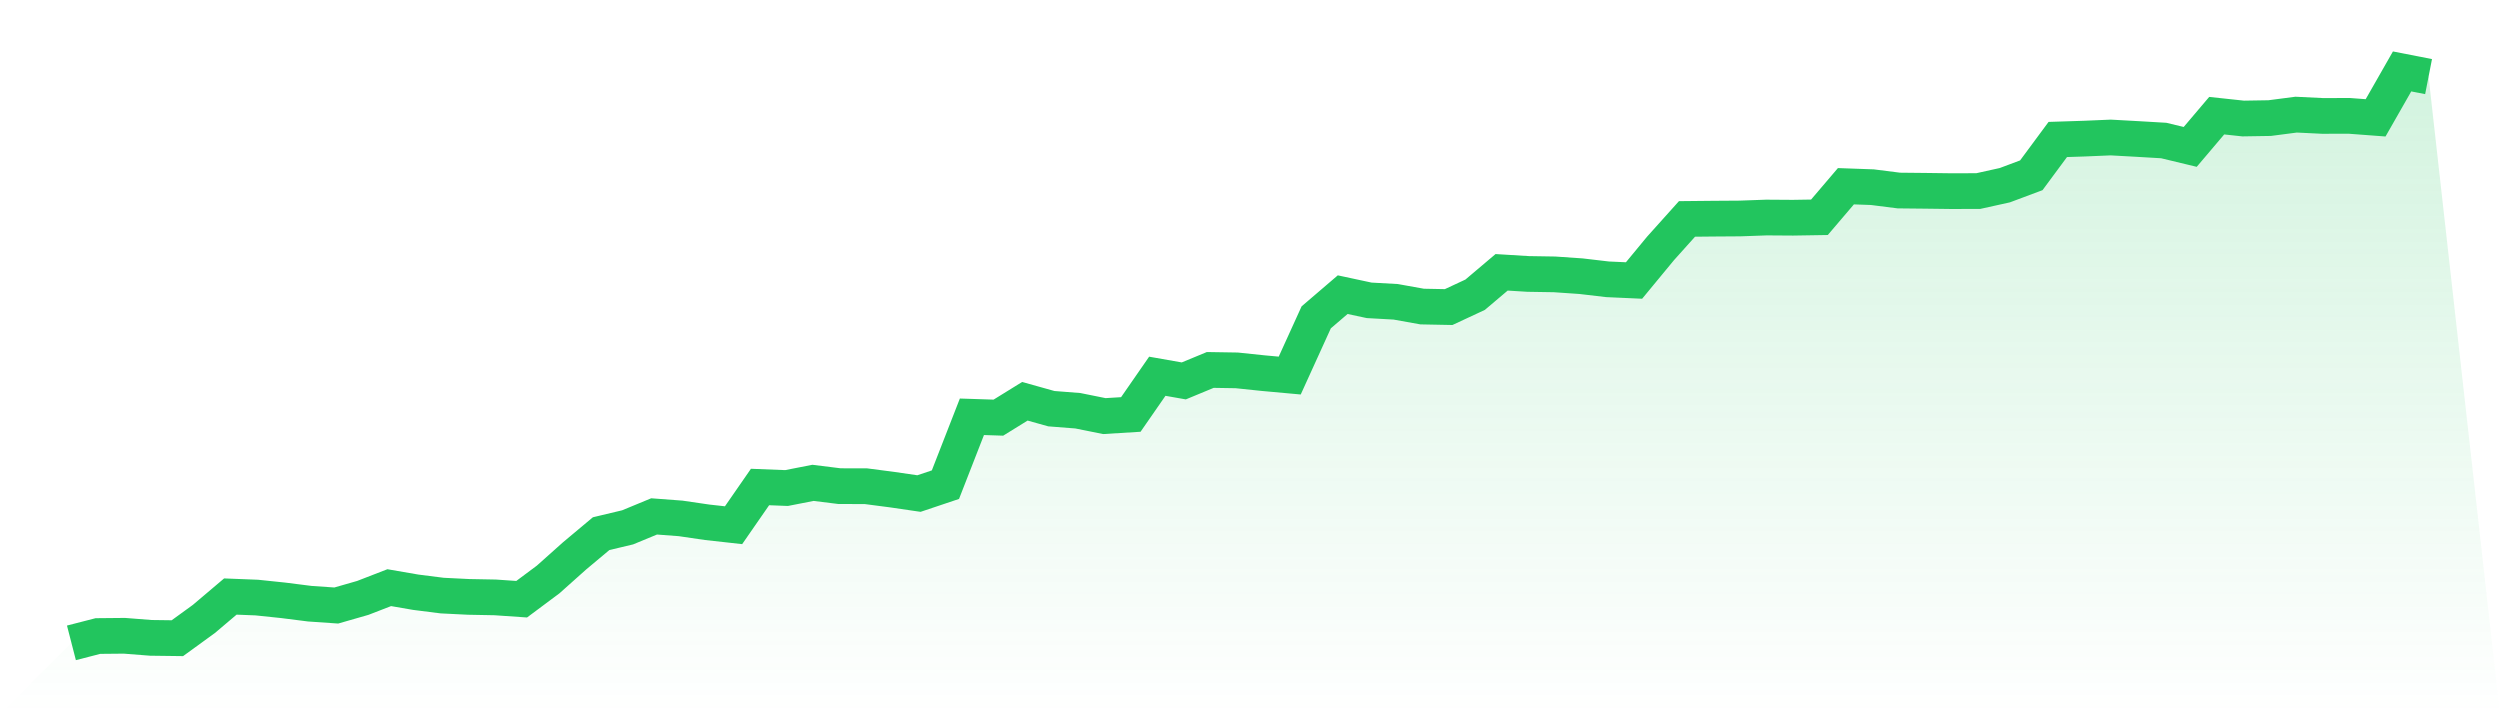 <svg viewBox="0 0 140 40" xmlns="http://www.w3.org/2000/svg">
<defs>
<linearGradient id="gradient" x1="0" x2="0" y1="0" y2="1">
<stop offset="0%" stop-color="#22c55e" stop-opacity="0.2"/>
<stop offset="100%" stop-color="#22c55e" stop-opacity="0"/>
</linearGradient>
</defs>
<path d="M4,36 L4,36 L5.483,35.618 L6.966,35.604 L8.449,35.72 L9.933,35.739 L11.416,34.662 L12.899,33.406 L14.382,33.464 L15.865,33.619 L17.348,33.807 L18.831,33.909 L20.315,33.483 L21.798,32.909 L23.281,33.165 L24.764,33.353 L26.247,33.426 L27.73,33.454 L29.213,33.556 L30.697,32.45 L32.18,31.126 L33.663,29.885 L35.146,29.532 L36.629,28.919 L38.112,29.03 L39.596,29.247 L41.079,29.412 L42.562,27.272 L44.045,27.33 L45.528,27.04 L47.011,27.224 L48.494,27.228 L49.978,27.422 L51.461,27.639 L52.944,27.141 L54.427,23.34 L55.91,23.388 L57.393,22.471 L58.876,22.886 L60.36,23.002 L61.843,23.301 L63.326,23.21 L64.809,21.07 L66.292,21.331 L67.775,20.717 L69.258,20.741 L70.742,20.896 L72.225,21.031 L73.708,17.771 L75.191,16.501 L76.674,16.819 L78.157,16.901 L79.64,17.167 L81.124,17.196 L82.607,16.505 L84.09,15.25 L85.573,15.341 L87.056,15.365 L88.539,15.467 L90.022,15.641 L91.506,15.708 L92.989,13.912 L94.472,12.26 L95.955,12.245 L97.438,12.235 L98.921,12.182 L100.404,12.192 L101.888,12.168 L103.371,10.429 L104.854,10.482 L106.337,10.67 L107.82,10.685 L109.303,10.704 L110.787,10.699 L112.27,10.371 L113.753,9.816 L115.236,7.811 L116.719,7.763 L118.202,7.7 L119.685,7.782 L121.169,7.869 L122.652,8.226 L124.135,6.478 L125.618,6.637 L127.101,6.613 L128.584,6.42 L130.067,6.492 L131.551,6.488 L133.034,6.599 L134.517,4 L136,4.29 L140,40 L0,40 z" fill="url(#gradient)"/>
<path d="M4,36 L4,36 L5.483,35.618 L6.966,35.604 L8.449,35.72 L9.933,35.739 L11.416,34.662 L12.899,33.406 L14.382,33.464 L15.865,33.619 L17.348,33.807 L18.831,33.909 L20.315,33.483 L21.798,32.909 L23.281,33.165 L24.764,33.353 L26.247,33.426 L27.73,33.454 L29.213,33.556 L30.697,32.45 L32.18,31.126 L33.663,29.885 L35.146,29.532 L36.629,28.919 L38.112,29.03 L39.596,29.247 L41.079,29.412 L42.562,27.272 L44.045,27.33 L45.528,27.04 L47.011,27.224 L48.494,27.228 L49.978,27.422 L51.461,27.639 L52.944,27.141 L54.427,23.34 L55.91,23.388 L57.393,22.471 L58.876,22.886 L60.36,23.002 L61.843,23.301 L63.326,23.21 L64.809,21.07 L66.292,21.331 L67.775,20.717 L69.258,20.741 L70.742,20.896 L72.225,21.031 L73.708,17.771 L75.191,16.501 L76.674,16.819 L78.157,16.901 L79.64,17.167 L81.124,17.196 L82.607,16.505 L84.09,15.25 L85.573,15.341 L87.056,15.365 L88.539,15.467 L90.022,15.641 L91.506,15.708 L92.989,13.912 L94.472,12.26 L95.955,12.245 L97.438,12.235 L98.921,12.182 L100.404,12.192 L101.888,12.168 L103.371,10.429 L104.854,10.482 L106.337,10.67 L107.82,10.685 L109.303,10.704 L110.787,10.699 L112.27,10.371 L113.753,9.816 L115.236,7.811 L116.719,7.763 L118.202,7.7 L119.685,7.782 L121.169,7.869 L122.652,8.226 L124.135,6.478 L125.618,6.637 L127.101,6.613 L128.584,6.42 L130.067,6.492 L131.551,6.488 L133.034,6.599 L134.517,4 L136,4.29" fill="none" stroke="#22c55e" stroke-width="2"/>
</svg>